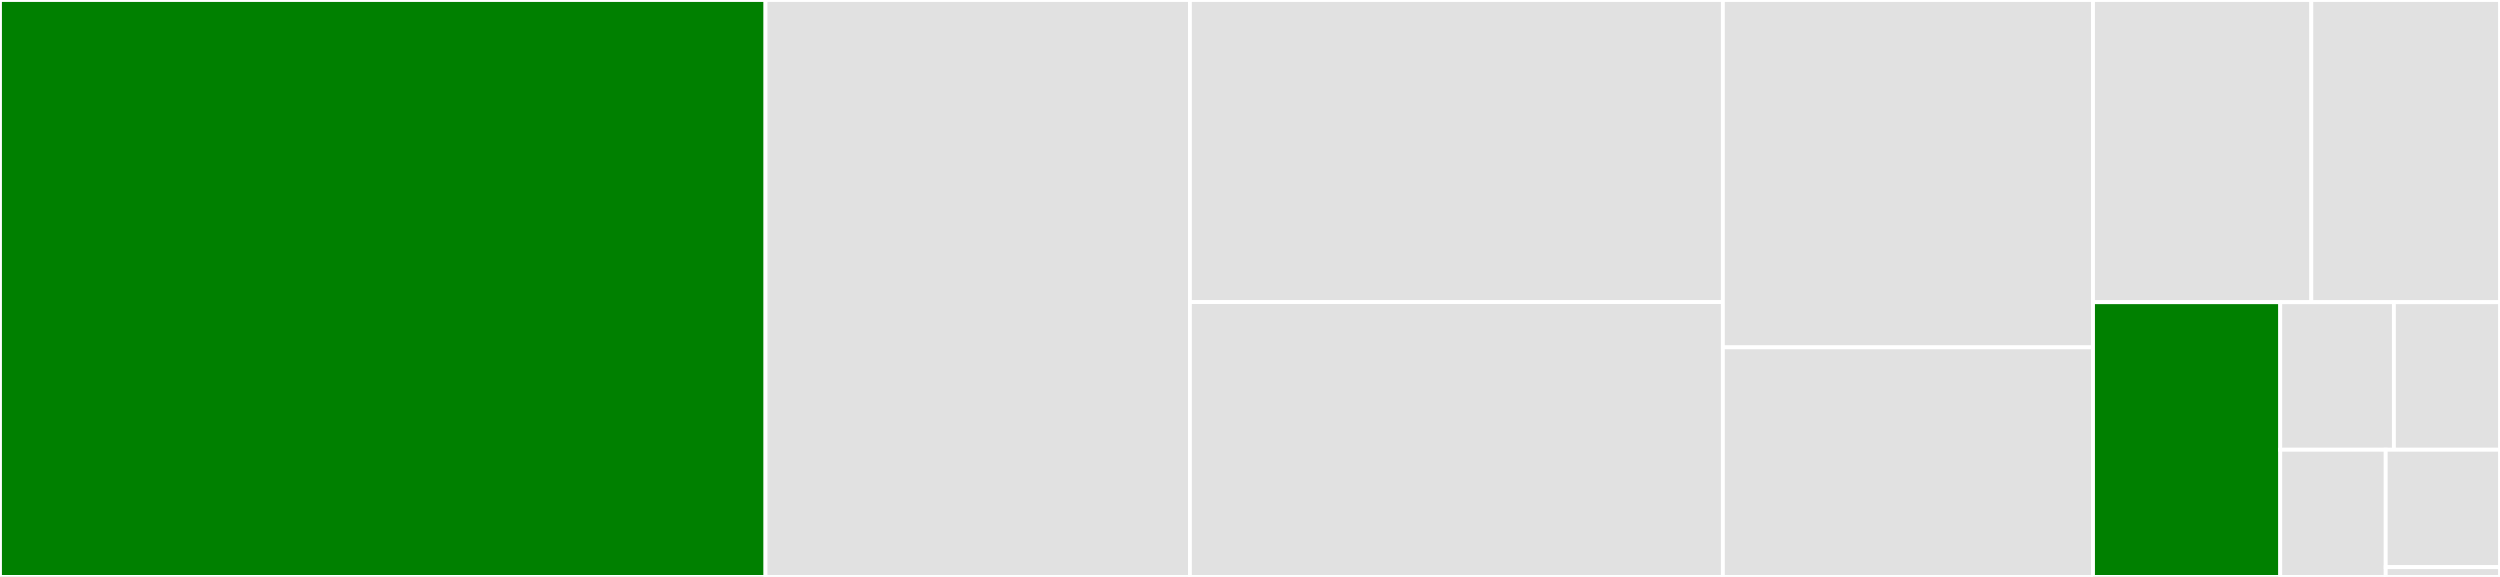 <svg baseProfile="full" width="650" height="150" viewBox="0 0 650 150" version="1.1"
xmlns="http://www.w3.org/2000/svg" xmlns:ev="http://www.w3.org/2001/xml-events"
xmlns:xlink="http://www.w3.org/1999/xlink">

<rect x="0" y="0" width="650" height="150" fill="#333333" stroke="none"/>

<style>rect.s{mask:url(#mask);}</style>
<defs>
  <pattern id="white" width="4" height="4" patternUnits="userSpaceOnUse" patternTransform="rotate(45)">
    <rect width="2" height="2" transform="translate(0,0)" fill="white"></rect>
  </pattern>
  <mask id="mask">
    <rect x="0" y="0" width="100%" height="100%" fill="url(#white)"></rect>
  </mask>
</defs>

<rect x="0" y="0" width="199.031" height="150.0" fill="green" stroke="white" stroke-width="1" class=" tooltipped" data-content="algorithms.jl"><title>algorithms.jl</title></rect>
<rect x="199.031" y="0" width="110.349" height="150.0" fill="#e1e1e1" stroke="white" stroke-width="1" class=" tooltipped" data-content="exposure.jl"><title>exposure.jl</title></rect>
<rect x="309.38" y="0" width="138.566" height="78.545" fill="#e1e1e1" stroke="white" stroke-width="1" class=" tooltipped" data-content="connected.jl"><title>connected.jl</title></rect>
<rect x="309.38" y="78.545" width="138.566" height="71.455" fill="#e1e1e1" stroke="white" stroke-width="1" class=" tooltipped" data-content="edge.jl"><title>edge.jl</title></rect>
<rect x="447.946" y="0" width="96.24" height="90.314" fill="#e1e1e1" stroke="white" stroke-width="1" class=" tooltipped" data-content="corner.jl"><title>corner.jl</title></rect>
<rect x="447.946" y="90.314" width="96.24" height="59.686" fill="#e1e1e1" stroke="white" stroke-width="1" class=" tooltipped" data-content="bwdist.jl"><title>bwdist.jl</title></rect>
<rect x="544.186" y="0" width="56.755" height="78.571" fill="#e1e1e1" stroke="white" stroke-width="1" class=" tooltipped" data-content="showmime.jl"><title>showmime.jl</title></rect>
<rect x="600.941" y="0" width="49.059" height="78.571" fill="#e1e1e1" stroke="white" stroke-width="1" class=" tooltipped" data-content="convexhull.jl"><title>convexhull.jl</title></rect>
<rect x="544.186" y="78.571" width="48.674" height="71.429" fill="green" stroke="white" stroke-width="1" class=" tooltipped" data-content="radon.jl"><title>radon.jl</title></rect>
<rect x="592.86" y="78.571" width="29.555" height="38.36" fill="#e1e1e1" stroke="white" stroke-width="1" class=" tooltipped" data-content="labeledarrays.jl"><title>labeledarrays.jl</title></rect>
<rect x="622.415" y="78.571" width="27.585" height="38.36" fill="#e1e1e1" stroke="white" stroke-width="1" class=" tooltipped" data-content="distances.jl"><title>distances.jl</title></rect>
<rect x="592.86" y="116.931" width="27.427" height="33.069" fill="#e1e1e1" stroke="white" stroke-width="1" class=" tooltipped" data-content="Images.jl"><title>Images.jl</title></rect>
<rect x="620.287" y="116.931" width="29.713" height="30.525" fill="#e1e1e1" stroke="white" stroke-width="1" class=" tooltipped" data-content="deprecated.jl"><title>deprecated.jl</title></rect>
<rect x="620.287" y="147.456" width="29.713" height="2.544" fill="#e1e1e1" stroke="white" stroke-width="1" class=" tooltipped" data-content="juno.jl"><title>juno.jl</title></rect>
</svg>